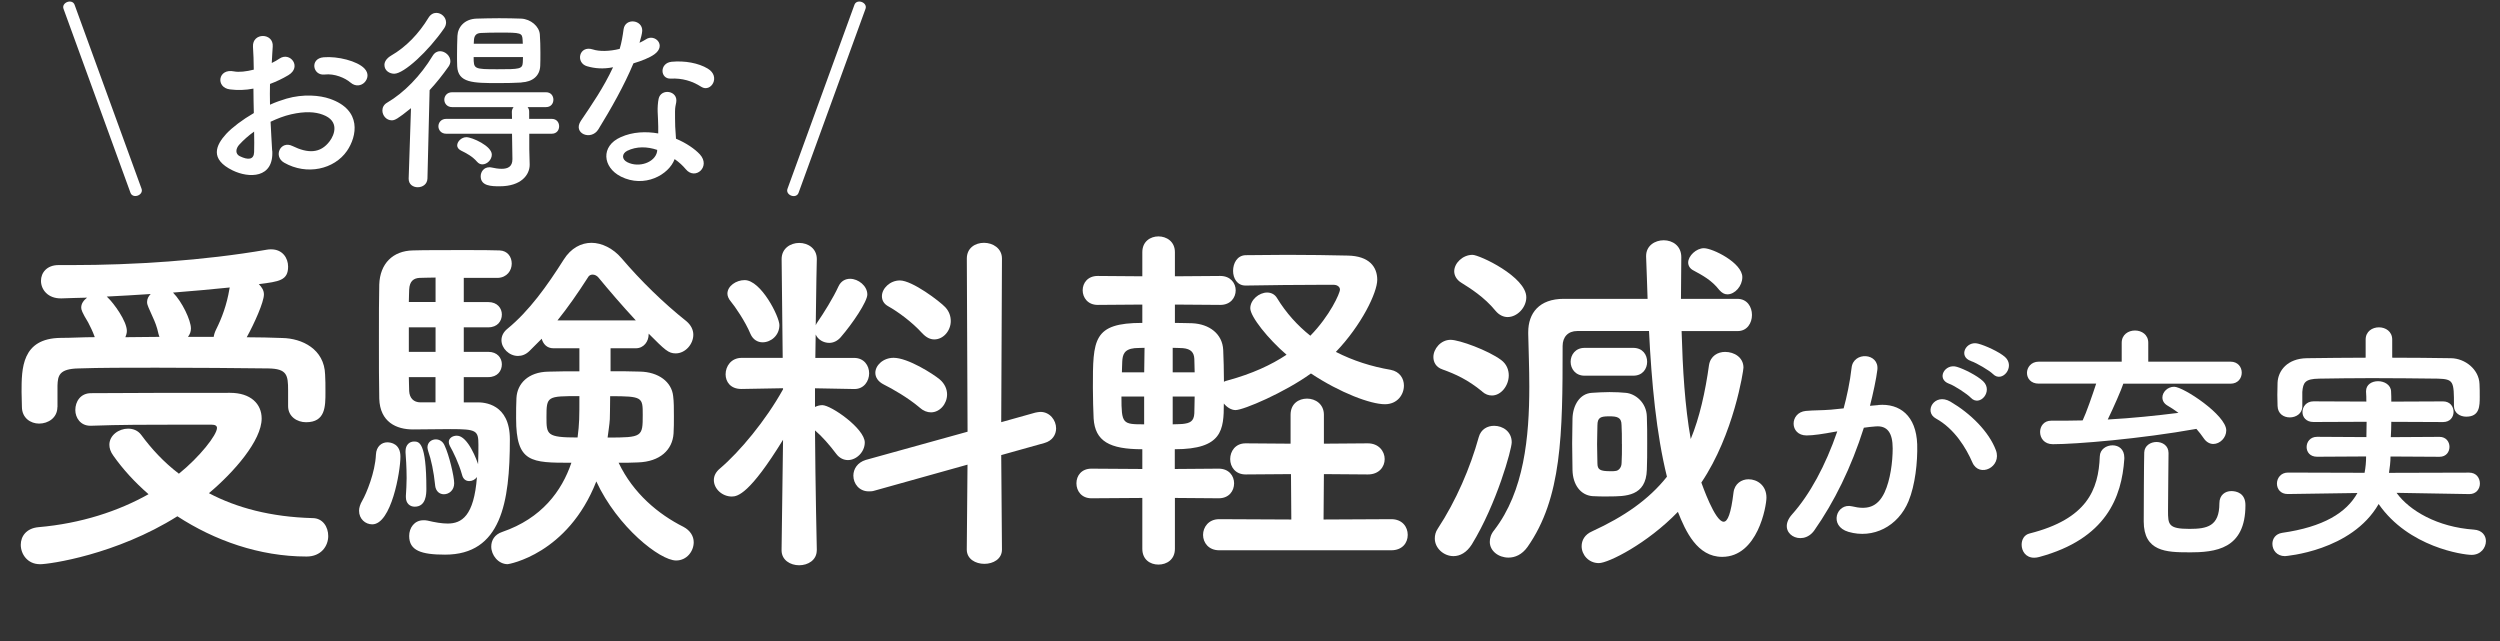 <?xml version="1.0" encoding="UTF-8"?>
<svg id="uuid-04951cd4-1496-4e73-8828-34b625ab5c12" data-name="レイヤー 2" xmlns="http://www.w3.org/2000/svg" width="440.46" height="113.01" viewBox="0 0 440.46 113.01">
  <rect x="0" y="0" width="440.46" height="113.01" fill="#333333" stroke="none"/>
  <defs>
    <style>
      .uuid-187084fb-a4fc-451a-9e99-f92b7d613072 {
        fill: #fff;
      }
    </style>
  </defs>
  <g id="uuid-add855dc-d754-4b1e-8ce0-2475b19b9853" data-name="レイヤー 1">
    <g>
      <path class="uuid-187084fb-a4fc-451a-9e99-f92b7d613072" d="M11.19,1.55c-.2-.55.18-1.02.67-1.2.49-.18,1.08-.06,1.28.49l11.8,32.42c.2.55-.18,1.02-.67,1.2-.49.18-1.08.06-1.28-.49L11.19,1.55Z"/>
      <path class="uuid-187084fb-a4fc-451a-9e99-f92b7d613072" d="M47.97,26.55c.28,4.93-4.14,4.86-6.97,3.48-4.11-2-2.97-4.45-1.14-6.45,1.07-1.14,2.83-2.48,4.86-3.66-.03-1.45-.07-2.93-.07-4.31-1.41.28-2.83.31-4.14.14-2.55-.31-2.14-3.76.72-3.17.86.17,2.14.03,3.48-.31,0-1.62-.07-2.73-.14-4.04-.14-2.55,3.66-2.48,3.48-.03-.07.76-.1,1.86-.17,2.9.52-.24.97-.52,1.38-.79,1.86-1.24,3.97,1.48,1.55,2.93-1.03.62-2.14,1.14-3.24,1.55-.03,1.07-.03,2.35,0,3.66.97-.45,1.97-.79,2.9-1.07,2.97-.86,5.9-.59,7.66.03,5.69,1.97,4.76,6.62,3,9.18-2.24,3.24-7.07,4.35-11.07,2.07-1.97-1.14-.62-3.97,1.48-2.93,2.69,1.31,4.9,1.35,6.55-.86.83-1.1,1.79-3.55-1.21-4.66-1.35-.52-3.17-.62-5.59-.07-1.24.28-2.45.76-3.62,1.31.07,1.83.21,3.62.28,5.11ZM42.18,25.45c-.72.79-.72,1.69.07,2.07,1.48.72,2.48.62,2.52-.72.03-.93.03-2.21,0-3.62-1,.72-1.86,1.48-2.59,2.28ZM61.74,14.54c-.9-.79-2.79-1.62-4.55-1.41-2.1.24-2.66-2.83-.17-3.04,2.48-.21,5.93.66,7.18,1.97.83.86.62,1.83.03,2.45-.59.62-1.62.79-2.48.03Z"/>
      <path class="uuid-187084fb-a4fc-451a-9e99-f92b7d613072" d="M72.41,19.06c-2.35,1.9-2.86,2.14-3.38,2.14-.97,0-1.66-.86-1.66-1.73,0-.52.24-1.04.83-1.38,2.97-1.73,5.93-4.76,8.04-8.28.34-.55.83-.79,1.28-.79.93,0,1.83.83,1.83,1.76,0,.31-.1.62-.31.93-1.07,1.52-2.17,2.9-3.35,4.17l-.38,15.56c-.03,1.03-.86,1.55-1.72,1.55-.79,0-1.59-.48-1.59-1.48v-.07l.41-12.39ZM69.45,12.99c-.79,0-1.72-.52-1.72-1.55,0-.55.35-1.14,1.14-1.62,2.69-1.55,4.93-3.9,6.62-6.69.38-.62.9-.86,1.38-.86.9,0,1.72.76,1.72,1.69,0,.31-.1.69-.34,1.03-2.79,4.04-7.07,8-8.8,8ZM93.25,23.58v2.69l.07,2.69v.07c0,1.76-1.48,3.79-5.28,3.79-1.45,0-3.35-.03-3.35-1.76,0-.79.55-1.59,1.52-1.59.1,0,.21,0,.34.03.62.14,1.28.24,1.83.24,1.1,0,1.9-.38,1.9-1.69v-.07l-.07-4.42h-11.59c-.9,0-1.38-.66-1.38-1.31s.48-1.31,1.38-1.31h11.59l-.03-1.24c0-.35.14-.62.31-.83h-10.83c-.9,0-1.38-.66-1.38-1.31s.48-1.31,1.38-1.31h16.53c.9,0,1.31.66,1.31,1.31s-.41,1.31-1.31,1.31h-3.24c.17.21.28.45.28.79v1.28h3.97c.9,0,1.31.66,1.31,1.31s-.41,1.31-1.31,1.31h-3.93ZM91.87,14.54c-1.14.07-2.59.1-4.04.1-4.52,0-7.14-.03-7.28-2.97-.03-.59-.03-1.28-.03-2,0-1.14.03-2.35.07-3.35.07-1.52,1.21-2.97,3.38-3.04,1.17-.03,2.55-.07,3.97-.07s2.76.03,3.86.07c1.72.07,3.21,1.38,3.31,2.79.07.97.1,2.14.1,3.24,0,.79,0,1.59-.03,2.28-.07,1.79-1.35,2.83-3.31,2.93ZM84.07,28.52c-.86-1-1.9-1.52-2.86-2-.45-.24-.66-.55-.66-.9,0-.69.76-1.45,1.62-1.45,1,0,4.48,1.55,4.48,3.07,0,.9-.83,1.72-1.66,1.72-.34,0-.66-.14-.93-.45ZM92.11,7.71c0-.21-.03-.41-.03-.62-.07-1.31-.21-1.35-4.17-1.35-1.17,0-2.38.03-3.17.07-1,.03-1.21.66-1.24,1.31,0,.17-.03.38-.03.59h8.66ZM83.45,10.06c0,2.1.03,2.14,4.21,2.14,3.9,0,4.38-.03,4.45-1.21,0-.28.03-.62.03-.93h-8.69Z"/>
      <path class="uuid-187084fb-a4fc-451a-9e99-f92b7d613072" d="M103.45,11.68c-2.1-.59-1.45-3.76,1-2.97,1.14.38,2.93.35,4.73-.1.34-1.14.52-2.24.69-3.48.31-2.04,3.35-1.66,3.28.31-.03.52-.24,1.28-.48,2.1.41-.21.79-.38,1.1-.59,1.55-1.1,3.73,1.03,1.52,2.62-.86.62-2.28,1.17-3.69,1.59-1.62,3.9-3.97,8.04-6.18,11.63-1.28,2.07-4.59.72-3.07-1.52,1.93-2.86,3.97-5.8,5.66-9.42-1.76.35-3.24.21-4.55-.17ZM109.38,31.1c-3.21-1.62-3.59-5.35-.03-6.93,2.14-.97,4.49-1.03,6.62-.66v-1.21c0-.86-.07-1.73-.1-2.59-.03-.69.03-1.66.17-2.31.41-1.9,3.45-1.45,3.1.62-.1.52-.21.9-.21,1.62,0,.79,0,1.66.03,2.66.03.66.1,1.38.14,2.14,1.83.76,3.35,1.83,4.21,2.76,1.97,2.17-.83,4.62-2.48,2.62-.52-.62-1.17-1.24-1.97-1.79-1,2.76-5.31,5.17-9.49,3.07ZM110.49,26.58c-.93.48-1,1.48.03,2,2.07,1.04,4.86.03,5.24-1.83.03-.1,0-.24.03-.34-1.76-.59-3.62-.66-5.31.17ZM118.18,13.85c-1.9.1-2.04-2.76.17-2.97,2.28-.21,4.69.21,6.35,1.21,2.35,1.41.55,4.28-1.14,3.21-1.62-1.04-3.38-1.55-5.38-1.45Z"/>
      <path class="uuid-187084fb-a4fc-451a-9e99-f92b7d613072" d="M150.54.84c.2-.55.79-.67,1.28-.49.49.18.87.65.67,1.2l-11.8,32.43c-.2.55-.79.67-1.28.49-.49-.18-.87-.65-.67-1.2L150.54.84Z"/>
      <path class="uuid-187084fb-a4fc-451a-9e99-f92b7d613072" d="M7.01,99.4c-2.13,0-3.35-1.74-3.35-3.42,0-1.48.97-2.9,3.1-3.1,7.55-.65,14.13-2.84,19.41-5.81-2.45-2.13-4.51-4.39-6.19-6.77-.52-.71-.71-1.35-.71-1.94,0-1.68,1.68-2.84,3.29-2.84.9,0,1.74.32,2.32,1.1,1.81,2.45,3.93,4.77,6.64,6.84,3.68-2.97,6.71-6.84,6.71-8.06,0-.39-.32-.58-.97-.58h-6.19c-4.64,0-10,0-15.03.19h-.13c-1.74,0-2.64-1.42-2.64-2.77,0-1.48.9-2.97,2.77-2.97,7.55-.06,16.83-.06,24.51-.06,3.61,0,5.55,1.94,5.55,4.52,0,3.87-4.84,9.42-9.29,13.16,4.9,2.58,10.9,4.19,18.25,4.39,1.81,0,2.77,1.55,2.77,3.16,0,1.74-1.23,3.61-3.81,3.61-8.32,0-16.25-2.84-22.77-7.09-10.77,6.77-22.51,8.45-24.25,8.45ZM10.11,71.73c0,1.87-1.61,2.9-3.22,2.9-1.48,0-3.03-.97-3.03-2.97,0-.9-.06-1.74-.06-2.58,0-4.13,0-9.48,6.9-9.55,1.94,0,3.93-.13,6-.13-.39-1.1-.84-1.94-1.16-2.58-1.1-1.81-1.23-2.26-1.23-2.64,0-.71.45-1.29,1.03-1.74-1.61.06-3.16.06-4.51.13-2.39.06-3.61-1.55-3.61-3.1,0-1.42,1.03-2.77,3.1-2.77h2.45c10.58,0,23.03-.77,34.25-2.71.26-.06.52-.06.77-.06,2,0,2.97,1.55,2.97,3.03,0,2.45-1.55,2.64-5.16,3.1.52.52.9,1.1.9,1.81,0,1.35-1.68,5.1-3.03,7.55,2.13,0,4.26.06,6.26.13,3.48.06,7.42,1.94,7.55,6.45.06.77.06,1.94.06,3.1,0,2.52,0,5.29-3.42,5.29-1.55,0-3.16-.97-3.16-2.84v-2.77c0-2.71-.19-3.81-3.48-3.87-5.42-.06-12.77-.13-19.74-.13-5.1,0-10,0-13.67.13-3.48.06-3.68,1.29-3.74,3.03v3.81ZM27.91,58.77c-.26-1.23-.64-2.13-.97-2.84s-.58-1.29-.77-1.74c-.13-.32-.26-.65-.26-.97,0-.58.26-1.03.64-1.42-2.71.19-5.29.32-7.74.45l.19.19c1.03.97,3.35,4.13,3.35,5.87,0,.39-.13.77-.26,1.1,1.93,0,4-.06,6-.06l-.19-.58ZM37.65,59.35c.06-.39.19-.84.45-1.35.97-1.94,1.87-4.32,2.32-7.09,0-.06.06-.19.06-.26-3.16.32-6.64.64-10,.9,1.61,1.61,3.16,4.9,3.16,6.32,0,.58-.19,1.03-.52,1.48h4.51Z"/>
      <path class="uuid-187084fb-a4fc-451a-9e99-f92b7d613072" d="M63.26,89.99c0-.52.19-1.16.58-1.81.71-1.23,2.26-4.97,2.39-8.06.06-1.48,1.03-2.19,2-2.19.65,0,2.32.26,2.32,2.52,0,2.64-1.61,11.93-4.97,11.93-1.23,0-2.32-.97-2.32-2.39ZM84.15,70.89c1.1,0,5.68.19,5.68,6.51,0,11.16-1.55,20.32-11.42,20.32-4.19,0-6.32-.71-6.32-3.29,0-1.42.9-2.77,2.52-2.77.19,0,.45,0,.71.06,1.35.32,2.52.52,3.55.52,2.45,0,4.64-1.29,5.16-8.19-.32.45-.84.71-1.35.71-.58,0-1.1-.32-1.29-1.16-.58-2.06-1.55-4-2.13-5.03-.13-.26-.19-.45-.19-.71,0-.65.65-1.1,1.42-1.1,2,0,3.61,4.58,3.74,5.03.06-1.35.06-2.58.06-3.42,0-2.52-.32-2.77-4.9-2.77-2.19,0-4.64.06-6.64.06-2.9,0-5.8-1.29-5.93-5.42-.06-2.52-.06-6.45-.06-10.32s0-7.68.06-9.8c.13-3.68,2.39-5.93,5.93-6,1.81-.06,5.61-.06,9.09-.06,2.52,0,4.9,0,6.19.06,1.42.06,2.13,1.16,2.13,2.32,0,1.23-.84,2.45-2.45,2.52h-6v4.26h4.32c1.61,0,2.39,1.1,2.39,2.19,0,1.16-.77,2.26-2.39,2.26h-4.32v4.32h4.32c1.61,0,2.39,1.1,2.39,2.19,0,1.16-.77,2.26-2.39,2.26h-4.32v4.45h2.45ZM71.51,87.6v-.26c.06-.97.13-2.06.13-3.1,0-1.93-.13-3.74-.19-4.51v-.26c0-1.1.71-1.68,1.48-1.68.9,0,2.19.06,2.19,8.32,0,.97-.06,3.16-2.06,3.16-.84,0-1.55-.58-1.55-1.68ZM76.74,48.9c-1.23,0-2.26.06-2.84.06-.97.06-1.74.52-1.81,2.06,0,.58-.06,1.35-.06,2.19h4.71v-4.32ZM76.74,57.67h-4.71v4.32h4.71v-4.32ZM76.74,66.44h-4.71c0,.9.06,1.74.06,2.45.06,1.23.77,2,2,2h2.64v-4.45ZM76.67,85.54c-.26-2.52-.71-4.58-1.23-6.06-.06-.26-.13-.45-.13-.65,0-.9.71-1.42,1.48-1.42.58,0,1.23.32,1.55,1.1.77,1.61,1.68,5.42,1.68,6.64s-.9,1.93-1.81,1.93c-.71,0-1.42-.45-1.55-1.55ZM107.57,61.35v4.06c1.81,0,3.61,0,5.16.06,3.29.06,5.61,1.81,5.87,4.32.13.97.13,2.26.13,3.55,0,1.03,0,2.13-.06,3.03-.19,2.9-2.39,4.97-6.26,5.1-1.03.06-2.26.06-3.42.06,2.58,5.42,7.03,9.09,11.42,11.29,1.23.65,1.81,1.68,1.81,2.71,0,1.61-1.23,3.22-3.1,3.22-2.84,0-10.32-5.87-14.06-13.93-5.03,12.84-15.48,14.58-15.61,14.58-1.68,0-2.9-1.61-2.9-3.1,0-1.1.58-2.13,1.93-2.58,6.97-2.39,10.51-7.22,12.19-12.19-7.09,0-9.74,0-9.74-7.8,0-1.29,0-2.58.06-3.61.13-2.52,2.06-4.58,5.61-4.64,1.68-.06,3.55-.06,5.48-.06v-4.06h-4.58c-1.16,0-1.81-.77-2.06-1.68l-2.13,2.13c-.65.65-1.35.9-2.06.9-1.55,0-2.9-1.35-2.9-2.77,0-.71.32-1.42,1.03-2,3.87-3.16,7.03-7.61,9.93-12.19,1.29-2.06,3.1-2.97,4.9-2.97s3.81.97,5.29,2.71c3.42,4,7.29,7.8,11.42,11.09.84.71,1.23,1.55,1.23,2.39,0,1.68-1.42,3.29-3.1,3.29-1.29,0-1.87-.58-4.77-3.48v.13c0,1.23-.84,2.45-2.26,2.45h-4.45ZM96.28,73.47c0,3.1,0,3.61,5.48,3.61.32-2.52.32-3.48.32-7.29-5.68,0-5.8,0-5.8,3.68ZM112.02,56.45c-2.45-2.64-4.77-5.35-6.58-7.55-.26-.32-.65-.52-1.03-.52-.32,0-.65.13-.84.52-1.74,2.71-3.48,5.22-5.35,7.55h13.8ZM107.44,73.86c-.06,1.03-.26,2.13-.39,3.23,6.13,0,6.19-.13,6.19-4,0-3.1,0-3.29-5.74-3.29,0,2-.06,3.68-.06,4.06Z"/>
      <path class="uuid-187084fb-a4fc-451a-9e99-f92b7d613072" d="M143.9,96.95c0,1.74-1.55,2.64-3.1,2.64s-3.1-.9-3.1-2.64v-.06l.26-19.41c-5.87,9.55-8,10-9.03,10-1.68,0-3.16-1.35-3.16-2.9,0-.71.32-1.42,1.1-2.06,3.42-2.9,8.06-8.45,11.09-13.93v-.19l-7.29.13h-.06c-1.93,0-2.77-1.29-2.77-2.58,0-1.42.97-2.9,2.84-2.9h7.22l-.19-17.35v-.06c0-1.87,1.55-2.84,3.1-2.84s3.1.97,3.1,2.84v.06s-.13,5.35-.19,11.61c.06-.19.19-.39.32-.58,1.03-1.48,2.77-4.26,3.68-6.26.45-.97,1.23-1.35,2.06-1.35,1.42,0,3.03,1.23,3.03,2.77,0,1.23-2.58,5.1-4.71,7.55-.58.65-1.29.97-2,.97-1.03,0-2-.58-2.39-1.48l-.06,4.13h6.84c1.74,0,2.64,1.35,2.64,2.71s-.9,2.77-2.58,2.77h-.06l-6.9-.13v3.29c.39-.19.84-.32,1.29-.32,1.55,0,7.48,4.13,7.48,6.58,0,1.68-1.48,3.1-2.97,3.1-.71,0-1.48-.32-2.06-1.1-1.16-1.55-2.52-3.1-3.74-4.13.06,9.42.32,21.09.32,21.09v.06ZM132.22,58.83c-.9-2.19-2.77-4.9-3.48-5.74-.39-.45-.58-.97-.58-1.35,0-1.35,1.55-2.39,3.03-2.39,2.9,0,6.13,6.45,6.13,7.93,0,1.81-1.48,3.03-2.97,3.03-.84,0-1.68-.45-2.13-1.48ZM170.47,81.86l-16.38,4.58c-.39.13-.71.13-1.03.13-1.68,0-2.71-1.35-2.71-2.77,0-1.16.71-2.32,2.19-2.77l17.93-4.97-.13-30.51c0-1.87,1.48-2.77,3.03-2.77s3.16.97,3.16,2.77l-.13,28.83,6-1.68c.32-.06.65-.13.9-.13,1.68,0,2.77,1.48,2.77,2.9,0,1.1-.65,2.19-2.06,2.58l-7.61,2.13.13,16.64c0,1.68-1.55,2.52-3.1,2.52s-3.1-.84-3.1-2.52l.13-14.96ZM162.02,71.8c-2.06-1.74-4.77-3.29-6.32-4.06-1.03-.52-1.48-1.29-1.48-2.06,0-1.29,1.35-2.64,3.22-2.64,2.52,0,6.97,2.84,8.13,3.81.9.77,1.29,1.74,1.29,2.64,0,1.68-1.29,3.16-2.84,3.16-.65,0-1.35-.26-2-.84ZM162.47,58.7c-1.81-2-4.32-3.81-5.93-4.71-.84-.45-1.16-1.1-1.16-1.81,0-1.35,1.42-2.77,3.16-2.77,2.19,0,7.03,3.68,8,4.71.71.77.97,1.61.97,2.45,0,1.68-1.29,3.23-2.9,3.23-.71,0-1.42-.32-2.13-1.1Z"/>
      <path class="uuid-187084fb-a4fc-451a-9e99-f92b7d613072" d="M207,87.73v8.97c0,1.87-1.42,2.77-2.9,2.77s-2.84-.9-2.84-2.77v-8.97l-8.97.06c-1.74,0-2.64-1.29-2.64-2.64s.9-2.58,2.64-2.58l8.97.06v-3.48c-5.8,0-8.32-1.42-8.58-5.42-.06-1.48-.13-3.42-.13-5.42,0-8.51,0-11.42,8.71-11.42v-3.23l-7.87.06c-1.74,0-2.64-1.29-2.64-2.58s.9-2.52,2.64-2.52l7.87.06v-4.26c0-1.87,1.42-2.77,2.84-2.77s2.9.9,2.9,2.77v4.26l8-.06c1.81,0,2.71,1.29,2.71,2.52,0,1.29-.9,2.58-2.71,2.58l-8-.06v3.23c1.29,0,2.39.06,3.03.06,3.03.13,5.35,1.87,5.48,4.71.06,1.55.13,3.55.13,5.61.19-.13.45-.19.71-.26,4.26-1.16,7.61-2.71,10.32-4.51-3.23-2.77-6.39-6.71-6.39-8.19s1.55-2.77,2.97-2.77c.71,0,1.35.32,1.74.97,1.61,2.64,3.61,4.84,5.87,6.64,3.42-3.48,5.22-7.48,5.22-8.13,0-.58-.65-.84-1.03-.84h-2.39c-3.81,0-9.16.06-13.16.13h-.06c-1.48,0-2.19-1.29-2.19-2.58,0-1.35.71-2.71,2.19-2.77,2.19,0,4.71-.06,7.35-.06,3.74,0,7.61.06,10.64.13,3.81.06,5.22,2,5.22,4.26s-2.77,8-7.29,12.71c3.03,1.55,6.26,2.58,9.67,3.16,1.61.32,2.32,1.55,2.32,2.77,0,1.61-1.16,3.29-3.35,3.29-2.52,0-7.87-2-13.03-5.42-4.64,3.35-11.87,6.45-13.29,6.45-.77,0-1.55-.52-2.06-1.16,0,4.64-.26,8.06-8.64,8.06v3.48l7.74-.06c1.81,0,2.71,1.29,2.71,2.58,0,1.35-.9,2.64-2.71,2.64l-7.74-.06ZM201.58,69.86h-4c0,4.84.19,4.9,4,4.9v-4.9ZM201.65,61.28c-.77,0-1.48.06-1.74.06-1.87.19-2.13,1.16-2.19,2.39,0,.52-.06,1.16-.06,1.87h3.93l.06-4.32ZM210.48,65.6c0-.9-.06-1.74-.06-2.39-.06-1.1-.58-1.74-2-1.87-.26,0-.97-.06-1.81-.06v4.32h3.87ZM206.61,69.86v4.9c.77,0,1.35-.06,1.68-.06,1.35-.13,2.06-.45,2.13-1.87,0-.77.06-1.81.06-2.97h-3.87ZM214.8,96.95c-1.87,0-2.84-1.35-2.84-2.71s.97-2.77,2.84-2.77l12.71.06-.06-8-8,.06c-1.81,0-2.71-1.35-2.71-2.71s.9-2.77,2.71-2.77l7.93.06v-5.1c0-1.94,1.42-2.84,2.9-2.84s2.97.97,2.97,2.84v5.1l7.74-.06c1.94,0,2.97,1.42,2.97,2.77s-.97,2.71-2.97,2.71l-7.74-.06-.06,8,11.93-.06c1.94,0,2.9,1.35,2.9,2.77s-.97,2.71-2.9,2.71h-30.31Z"/>
      <path class="uuid-187084fb-a4fc-451a-9e99-f92b7d613072" d="M261.12,68.96c-2.52-2.06-4.64-3.03-6.97-3.87-1.16-.39-1.61-1.29-1.61-2.19,0-1.42,1.29-3.03,3.03-3.03,1.55,0,6.64,1.87,8.9,3.55.97.71,1.35,1.74,1.35,2.71,0,1.81-1.35,3.55-2.97,3.55-.58,0-1.16-.19-1.74-.71ZM256.08,97.98c-1.74,0-3.29-1.42-3.29-3.1,0-.58.13-1.16.52-1.74,3.23-4.9,5.74-10.77,7.22-16.12.39-1.42,1.55-2,2.71-2,1.55,0,3.1,1.03,3.1,2.9,0,1.23-2.64,10.84-7.03,18-.9,1.42-2.06,2.06-3.23,2.06ZM263.5,54.77c-2-2.45-4.51-4-6.06-4.97-.84-.52-1.23-1.29-1.23-2,0-1.42,1.48-2.9,3.22-2.9,1.23,0,9.48,3.87,9.48,7.48,0,1.81-1.61,3.48-3.29,3.48-.71,0-1.48-.32-2.13-1.1ZM296.27,58.32c.19,6.71.58,13.29,1.61,19.03,1.55-3.74,2.58-8.38,3.22-13.03.26-1.61,1.55-2.32,2.84-2.32,1.61,0,3.23.97,3.23,2.77,0,.52-1.68,11.74-7.42,20.25.13.32,2.39,6.9,3.93,6.9.71,0,1.29-1.42,1.74-5.16.19-1.55,1.42-2.32,2.64-2.32,1.55,0,3.16,1.1,3.16,3.22,0,1.55-1.55,10.45-7.8,10.45-4.39,0-6.45-4.51-7.8-7.93-5.42,5.61-12.25,9.03-13.93,9.03-1.81,0-3.03-1.48-3.03-2.97,0-1.03.52-2.06,1.87-2.64,5.61-2.58,9.93-5.55,13.16-9.61-1.87-7.55-2.71-16.58-3.16-25.67h-12.64c-1.61,0-2.58,1.03-2.58,2.64,0,15.61-.13,26.77-6.19,35.41-.97,1.35-2.19,1.87-3.35,1.87-1.74,0-3.29-1.16-3.29-2.77,0-.65.19-1.35.77-2.06,5.29-6.84,6.19-16.45,6.19-25.28,0-3.29-.13-6.45-.19-9.29v-.32c0-3.35,1.93-5.87,6.26-5.87h14.77c-.06-2.52-.19-5.03-.26-7.42v-.13c0-1.81,1.55-2.77,3.1-2.77s3.1.97,3.1,2.97v.06c0,2.39-.06,4.84-.06,7.29h9.93c1.74,0,2.58,1.42,2.58,2.84s-.84,2.84-2.52,2.84h-9.87ZM279.17,66.19c-1.61,0-2.45-1.23-2.45-2.45s.84-2.45,2.45-2.45h8.58c1.68,0,2.45,1.23,2.45,2.45s-.77,2.45-2.45,2.45h-8.58ZM283.43,87.47c-1.03,0-2.13,0-2.9-.06-2.06-.19-3.42-2-3.48-4.58,0-1.48-.06-3.1-.06-4.71s.06-3.1.06-4.39c.06-2.26,1.23-4.39,3.42-4.52.97-.06,2.06-.13,3.1-.13,1.1,0,2.13.06,2.84.13,1.68.13,3.68,1.68,3.74,4.19.06,1.35.06,3.03.06,4.71s0,3.35-.06,4.64c-.13,4.71-3.74,4.71-6.71,4.71ZM285.75,78.25c0-1.23,0-2.52-.06-3.35,0-1.42-.84-1.55-2.19-1.55-1.48,0-2.06.19-2.06,1.61,0,.84-.06,2.06-.06,3.29s.06,2.45.06,3.35c0,1.16.45,1.42,2.32,1.42.39,0,.77,0,.97-.06.39-.06.97-.52.97-1.42.06-.84.06-2.06.06-3.29ZM302.91,51.09c-1.35-1.74-2.97-2.58-4.51-3.42-.65-.32-.97-.84-.97-1.42,0-1.16,1.42-2.52,2.77-2.52,1.55,0,6.77,2.58,6.77,5.1,0,1.55-1.29,3.03-2.64,3.03-.52,0-.97-.26-1.42-.77Z"/>
      <path class="uuid-187084fb-a4fc-451a-9e99-f92b7d613072" d="M330.94,71.35c3.78-.31,6.66,1.89,6.84,6.93.09,3.15-.36,7.2-1.53,10.03-1.84,4.45-6.25,6.66-10.57,5.4-3.55-1.03-2.11-5.17.63-4.5,2.56.63,4.45.23,5.71-2.43,1.03-2.2,1.44-5.4,1.44-7.78,0-2.74-.94-4.05-3.01-3.87-.67.04-1.35.13-2.07.23-2.2,6.97-5.22,13.09-8.73,18.09-2.16,3.06-6.84.45-3.91-2.83,3.1-3.46,5.89-8.59,7.96-14.62l-.54.09c-1.94.36-3.69.63-4.86.63-3.06,0-3.01-4.05-.14-4.32,1.4-.13,2.79-.09,4.41-.22l2.25-.23c.54-1.98,1.12-4.63,1.4-7.15.31-2.92,4.9-2.65,4.54.36-.18,1.53-.76,4.23-1.3,6.34l1.49-.13ZM347.5,81.47c-1.08-2.48-3.1-5.9-6.43-7.74-2.2-1.21-.23-4.59,2.56-2.97,3.6,2.11,6.79,5.31,8.01,8.55,1.12,2.97-2.93,4.95-4.14,2.16ZM343.4,67.61c-2.34-.85-.72-3.65,1.4-2.97,1.21.36,3.55,1.53,4.59,2.52,1.84,1.75-.58,4.59-2.16,2.92-.63-.67-2.92-2.16-3.82-2.47ZM347.27,63.61c-2.34-.77-.9-3.65,1.26-3.06,1.21.31,3.64,1.4,4.72,2.34,1.89,1.71-.5,4.64-2.11,3.02-.63-.63-2.92-1.98-3.87-2.29Z"/>
      <path class="uuid-187084fb-a4fc-451a-9e99-f92b7d613072" d="M358.38,98.26c-1.48,0-2.2-1.17-2.2-2.29,0-.9.45-1.75,1.4-1.98,10.12-2.56,12.15-7.69,12.37-13.59.04-1.26,1.17-1.94,2.25-1.94s2.07.68,2.07,2.16v.23c-.45,6.75-3.19,14.08-14.98,17.28-.31.09-.63.13-.9.13ZM374.09,67.61c-.31.99-1.71,4.18-2.74,6.3,4.27-.23,8.55-.68,12.46-1.17-.68-.5-1.35-.95-1.98-1.31-.58-.36-.85-.85-.85-1.4,0-.94.9-1.89,2.07-1.89,1.62,0,9.18,4.99,9.18,7.69,0,1.31-1.12,2.39-2.29,2.39-.58,0-1.21-.31-1.67-.99-.4-.58-.81-1.12-1.3-1.67-9.81,1.76-21.19,2.7-25.29,2.7-1.53,0-2.25-1.08-2.25-2.16,0-.99.67-1.98,1.93-1.98h.04c1.8,0,3.65,0,5.53-.05.63-1.3,1.75-4.54,2.38-6.48h-10.12c-1.4,0-2.07-.94-2.07-1.89s.72-1.98,2.07-1.98h14.62v-3.33c0-1.44,1.17-2.16,2.34-2.16s2.34.72,2.34,2.16v3.33h14.49c1.3,0,1.98.95,1.98,1.94s-.68,1.94-1.98,1.94h-18.9ZM385.61,97.31c-3.92,0-7.92-.13-7.92-5.44,0-1.8.04-10.71.09-12.15.04-1.21,1.12-1.85,2.16-1.85s2.12.63,2.12,1.94c0,1.75-.09,7.47-.09,10.17,0,2.43.05,3.2,3.78,3.2,3.1,0,5.27-.45,5.27-4.5,0-1.48,1.03-2.16,2.11-2.16.9,0,2.48.36,2.48,2.48,0,7.78-5.27,8.32-9.99,8.32Z"/>
      <path class="uuid-187084fb-a4fc-451a-9e99-f92b7d613072" d="M435.05,87.05l-12.82-.22c2.29,3.15,7.2,6.03,13.63,6.48,1.44.09,2.12,1.04,2.12,2.02,0,1.17-.9,2.43-2.52,2.43-1.48,0-11.11-1.35-16.38-8.96-4.77,8.32-16.47,9.18-16.51,9.18-1.44,0-2.21-1.08-2.21-2.16,0-.9.54-1.75,1.71-1.94,7.29-1.04,11.34-3.55,13.27-7.02l-12.24.18h-.05c-1.26,0-1.89-.9-1.89-1.84s.67-1.94,1.94-1.94l13.5.04c.18-.94.27-1.89.27-2.88l-8.64.05c-1.26,0-1.84-.85-1.84-1.71,0-.9.63-1.8,1.84-1.8l8.69.05c0-.9.04-1.8.04-2.7l-9.36.04c-1.3,0-1.94-.85-1.94-1.75,0-.94.68-1.89,1.94-1.89l9.31.04c0-.58,0-1.17-.05-1.75v-.09c0-1.17,1.04-1.75,2.12-1.75s2.25.63,2.29,1.8c.04.58.04,1.17.04,1.8l9.13-.04c1.21,0,1.84.9,1.84,1.84s-.63,1.8-1.84,1.8l-9.13-.04c0,.9-.04,1.85-.09,2.7l8.59-.05c1.17,0,1.75.9,1.75,1.75,0,.9-.58,1.76-1.75,1.76l-8.64-.05c0,.99-.13,1.98-.27,2.88l14.13-.04c1.26,0,1.89.94,1.89,1.94,0,.9-.63,1.84-1.84,1.84h-.04ZM421.46,63.02c3.51,0,6.98.04,10.39.09,2.43.04,4.9,1.94,5,4.54.04.67.04,1.48.04,2.25,0,1.62,0,3.51-2.38,3.51-1.08,0-2.16-.63-2.16-1.89v-.09c0-4.23-.04-4.63-2.83-4.72-3.55-.04-7.69-.09-11.7-.09-3.29,0-6.48.05-9.22.09-2.48.04-2.83.67-2.97,2.34v2.56c0,1.26-1.12,1.93-2.2,1.93s-2.12-.63-2.16-2.02c0-.58-.04-1.26-.04-1.93,0-.72.04-1.44.04-2.16.09-2.11,1.71-4.27,5.17-4.32,3.42-.04,6.88-.09,10.35-.09v-3.19c0-1.44,1.17-2.16,2.34-2.16s2.34.72,2.34,2.16v3.19Z"/>
    </g>
  </g>
</svg>